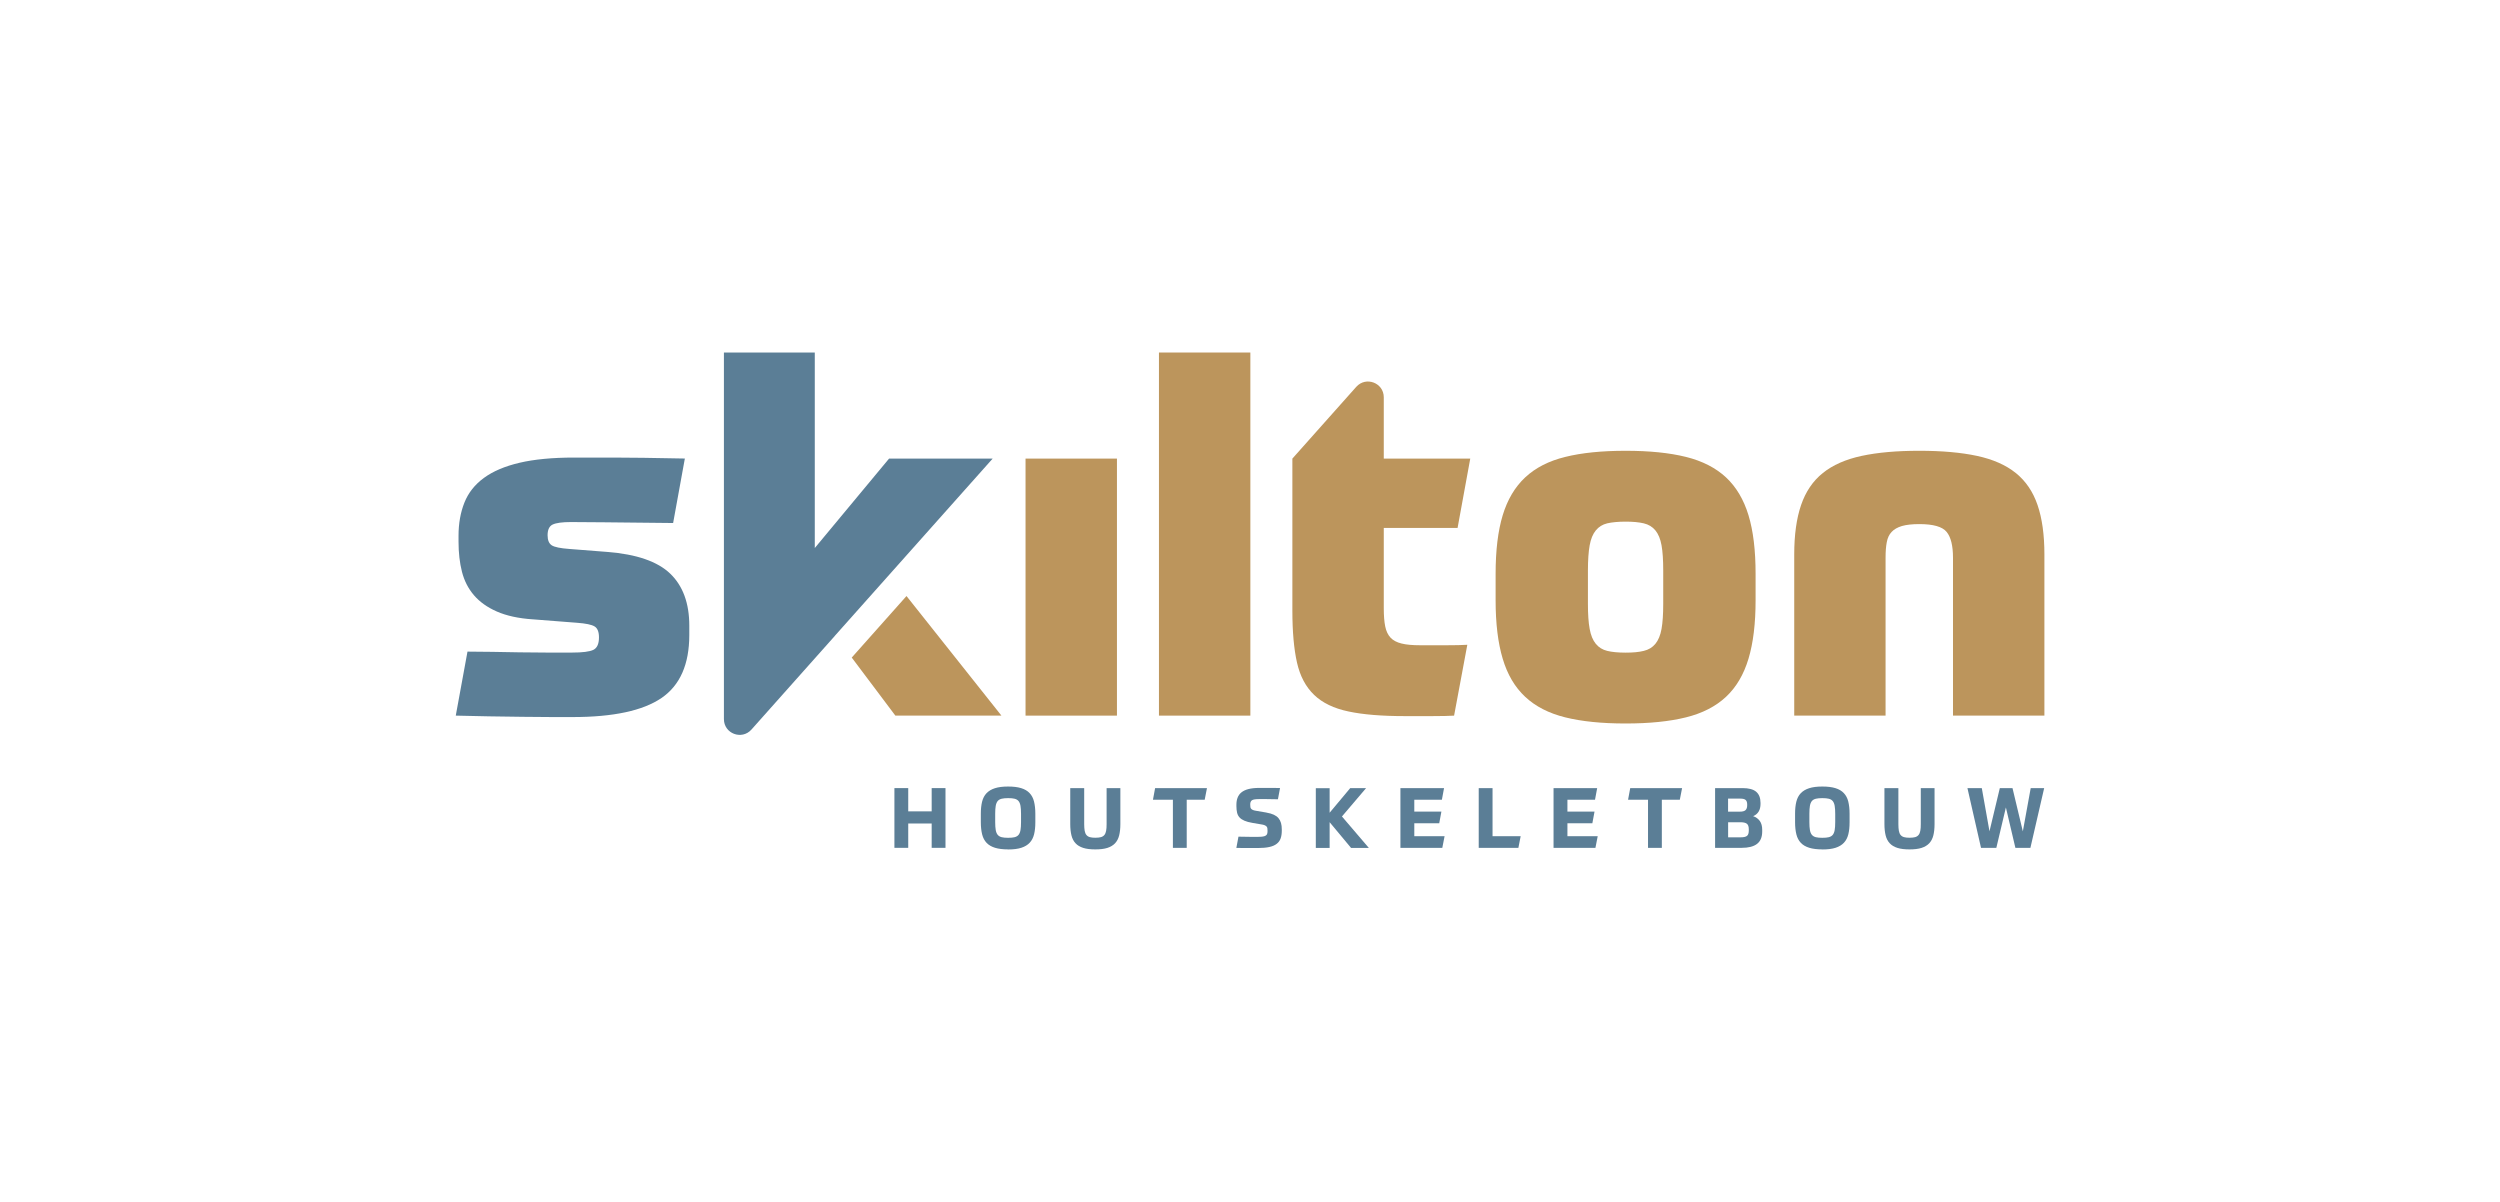 <?xml version="1.0" encoding="UTF-8"?>
<svg id="Laag_2" data-name="Laag 2" xmlns="http://www.w3.org/2000/svg" viewBox="0 0 416 200">
  <defs>
    <style>
      .cls-1 {
        fill: none;
      }

      .cls-2 {
        fill: #bc955c;
      }

      .cls-3 {
        fill: #5b7e96;
      }
    </style>
  </defs>
  <g id="Laag_2-2" data-name="Laag 2">
    <g id="Laag_1-2" data-name="Laag 1-2">
      <rect class="cls-1" width="416" height="200"/>
    </g>
  </g>
  <g id="Laag_3" data-name="Laag 3">
    <g>
      <path class="cls-3" d="M88.66,103.06c-2.39-.16-4.38-.6-5.98-1.3-1.6-.7-2.87-1.61-3.82-2.72-.95-1.11-1.61-2.41-1.99-3.9-.38-1.49-.57-3.16-.57-5v-.98c0-2.06.33-3.9.98-5.53.65-1.63,1.73-3,3.25-4.11,1.52-1.11,3.5-1.95,5.94-2.52,2.44-.57,5.45-.86,9.03-.86h6.59c1.41,0,3.08.01,5,.04,1.92.03,4.21.07,6.87.12l-1.95,10.73c-5.04-.05-8.85-.09-11.42-.12-2.58-.03-4.43-.04-5.57-.04-1.46,0-2.48.14-3.05.41-.57.27-.85.87-.85,1.79,0,.81.23,1.37.69,1.67.46.3,1.45.5,2.97.61l6.26.49c4.88.38,8.38,1.59,10.49,3.62,2.11,2.03,3.17,4.92,3.17,8.66v1.54c0,4.88-1.54,8.38-4.63,10.49s-8.02,3.17-14.8,3.17h-3.33c-1.46,0-3.1-.01-4.92-.04-1.82-.03-3.71-.06-5.69-.08-1.98-.03-3.81-.07-5.49-.12l1.95-10.65c1.25,0,2.62.01,4.11.04,1.49.03,3.01.05,4.55.08,1.54.03,3.06.04,4.55.04h4.19c1.73,0,2.91-.15,3.54-.45.62-.3.94-.99.94-2.07,0-.92-.24-1.53-.73-1.83-.49-.3-1.46-.5-2.93-.61l-7.32-.57Z"/>
      <path class="cls-2" d="M192.85,58.66h15.21v60.42h-15.21v-60.42Z"/>
      <path class="cls-2" d="M270.5,75.01c3.96,0,7.3.34,10.04,1.02,2.74.68,4.96,1.82,6.67,3.41,1.71,1.6,2.95,3.7,3.74,6.3.79,2.6,1.18,5.85,1.18,9.76v4.39c0,3.85-.39,7.09-1.18,9.72-.79,2.63-2.03,4.74-3.74,6.34-1.71,1.6-3.93,2.74-6.67,3.42-2.74.68-6.09,1.02-10.04,1.02s-7.31-.34-10.04-1.02c-2.74-.68-4.96-1.82-6.67-3.42-1.71-1.6-2.96-3.71-3.74-6.34-.79-2.63-1.18-5.87-1.18-9.72v-4.39c0-3.9.39-7.16,1.18-9.76.79-2.6,2.03-4.7,3.74-6.3,1.71-1.6,3.93-2.74,6.67-3.41,2.74-.68,6.08-1.02,10.04-1.02ZM276.76,94.93c0-1.73-.09-3.13-.28-4.19-.19-1.06-.53-1.88-1.02-2.48-.49-.6-1.14-.99-1.95-1.18-.81-.19-1.82-.28-3.01-.28s-2.26.1-3.05.28c-.79.19-1.42.58-1.91,1.18-.49.6-.83,1.42-1.02,2.48-.19,1.06-.29,2.45-.29,4.19v5.53c0,1.74.09,3.13.29,4.19.19,1.06.53,1.88,1.02,2.48.49.6,1.12.99,1.91,1.18.79.19,1.8.29,3.05.29s2.2-.09,3.01-.29c.81-.19,1.46-.58,1.95-1.18.49-.6.83-1.42,1.02-2.48.19-1.06.28-2.45.28-4.19v-5.53Z"/>
      <path class="cls-2" d="M298.56,119.08v-26.83c0-3.25.38-5.99,1.14-8.21.76-2.22,1.96-4,3.62-5.33,1.65-1.33,3.81-2.28,6.46-2.85,2.66-.57,5.85-.85,9.59-.85s6.94.28,9.6.85c2.65.57,4.81,1.52,6.46,2.85,1.65,1.33,2.86,3.1,3.62,5.33.76,2.22,1.14,4.96,1.14,8.21v26.83h-15.21v-26.26c0-2.01-.35-3.44-1.06-4.31-.71-.87-2.22-1.3-4.55-1.3-1.19,0-2.15.11-2.89.32-.73.22-1.3.54-1.71.98-.41.43-.68,1-.81,1.71-.14.71-.2,1.57-.2,2.6v26.26h-15.21Z"/>
      <rect class="cls-2" x="170.65" y="76.31" width="15.21" height="42.77"/>
      <polygon class="cls-1" points="148.02 95.58 165.17 76.31 148.02 95.58 148.02 95.58"/>
      <polygon class="cls-1" points="135.58 101.44 135.58 109.55 138.91 105.81 135.58 101.44"/>
      <polygon class="cls-2" points="148.99 119.08 166.64 119.08 150.84 99.18 141.73 109.42 148.99 119.08"/>
      <path class="cls-3" d="M138.91,105.81l9.11-10.23h0l17.16-19.27h-17.24l-12.36,14.88v-32.53h-15.12v61c0,2.41,2.97,3.54,4.58,1.74l10.55-11.85,3.33-3.74Z"/>
      <path class="cls-2" d="M236.35,107.37c-1.3,0-2.35-.09-3.13-.29-.79-.19-1.4-.51-1.83-.97-.43-.46-.73-1.08-.89-1.87-.16-.79-.24-1.8-.24-3.05v-13.34h12.28l2.11-11.54h-14.39v-10.2c0-2.41-2.97-3.54-4.58-1.74l-10.63,11.94v25.29c0,3.52.26,6.41.77,8.66.51,2.25,1.46,4.04,2.85,5.37,1.38,1.33,3.29,2.25,5.73,2.76,2.44.52,5.56.77,9.35.77h4.55c1.63,0,2.85-.03,3.66-.08l2.2-11.79c-.81.05-2.01.08-3.58.08h-4.23Z"/>
      <g>
        <path class="cls-3" d="M157.33,131.14v9.94h-2.3v-4.05h-3.9v4.05h-2.3v-9.94h2.3v3.87h3.9v-3.87h2.3Z"/>
        <path class="cls-3" d="M167.76,141.34c-.88,0-1.6-.09-2.19-.27-.58-.18-1.05-.45-1.4-.82-.35-.37-.6-.84-.74-1.4s-.22-1.24-.22-2.02v-1.45c0-.75.07-1.41.21-1.98.14-.56.38-1.03.73-1.4.35-.37.81-.65,1.4-.84.58-.19,1.31-.28,2.2-.28s1.6.09,2.18.27c.58.18,1.04.45,1.39.82s.6.83.74,1.4c.14.56.22,1.24.22,2.02v1.45c0,.76-.07,1.43-.21,1.99-.14.56-.38,1.03-.73,1.4-.34.37-.81.65-1.39.84-.58.19-1.31.28-2.2.28ZM167.76,139.41c.44,0,.79-.03,1.07-.1.27-.07.49-.19.65-.38s.27-.46.33-.8c.06-.34.09-.78.09-1.33v-1.38c0-.54-.03-.98-.09-1.33-.06-.34-.17-.61-.33-.8-.16-.19-.38-.31-.65-.38-.27-.07-.63-.1-1.07-.1s-.8.03-1.08.1c-.28.07-.5.19-.66.38s-.27.46-.33.8c-.06.34-.09.78-.09,1.33v1.38c0,.54.03.98.09,1.32s.17.61.33.8.38.32.66.39c.28.07.64.1,1.08.1Z"/>
        <path class="cls-3" d="M178.11,131.14h2.3v6c0,.44.03.8.08,1.1.05.29.15.53.29.7s.33.29.57.36c.24.07.55.1.93.1s.68-.04.92-.1c.24-.07.43-.19.57-.36s.24-.41.29-.7c.06-.29.08-.66.08-1.1v-6h2.29v5.99c0,.73-.07,1.35-.2,1.88-.13.53-.36.96-.68,1.31-.32.34-.75.6-1.28.77-.53.17-1.2.25-2.01.25s-1.48-.08-2.01-.25-.96-.42-1.28-.77c-.32-.34-.55-.78-.68-1.31-.13-.53-.2-1.15-.2-1.88v-5.99Z"/>
        <path class="cls-3" d="M200.84,131.14l-.38,1.94h-2.99v8h-2.3v-8h-3.32l.36-1.94h8.63Z"/>
        <path class="cls-3" d="M210.75,135.22c.48.08.89.2,1.21.35s.59.34.78.57c.19.23.33.5.42.81s.13.67.13,1.08v.21c0,.5-.07.93-.2,1.29-.13.36-.35.66-.66.89-.31.24-.71.41-1.21.52-.5.11-1.12.17-1.86.17h-1.45c-.28,0-.61,0-.96,0-.36,0-.77-.01-1.22-.02l.35-1.87c.74.02,1.36.03,1.88.03h1.43c.31,0,.56-.02.76-.05s.36-.09.47-.16c.12-.07.2-.17.24-.3.04-.13.06-.29.06-.48,0-.18-.01-.33-.03-.45s-.07-.22-.15-.3c-.08-.08-.19-.14-.32-.2-.14-.05-.31-.1-.54-.13l-1.47-.25c-.54-.09-.98-.21-1.33-.36s-.62-.33-.82-.55-.34-.49-.41-.8c-.07-.31-.11-.67-.11-1.08v-.22c0-.45.06-.84.2-1.19.13-.34.34-.64.64-.88s.69-.43,1.17-.55,1.06-.19,1.75-.19h1.51c.27,0,.57,0,.89,0,.32,0,.69.01,1.1.02l-.35,1.87c-.73-.02-1.34-.03-1.85-.03h-1.35c-.28,0-.51.02-.7.05-.19.03-.33.08-.43.15-.1.07-.17.17-.22.29s-.06.27-.06.45c0,.16.01.29.03.41.02.11.07.2.14.28.07.07.17.14.3.19.13.05.3.1.52.13l1.7.29Z"/>
        <path class="cls-3" d="M221.25,135.24l3.42-4.09h2.64l-4.01,4.71,4.48,5.24h-2.96l-3.57-4.29v4.29h-2.3v-9.94h2.3v4.09Z"/>
        <path class="cls-3" d="M239.49,136.99h-4.15v2.15h5.04l-.38,1.94h-6.97v-9.94h7.26l-.36,1.94h-4.59v1.97h4.51l-.36,1.94Z"/>
        <path class="cls-3" d="M248.36,131.14v8h4.68l-.38,1.94h-6.6v-9.94h2.3Z"/>
        <path class="cls-3" d="M264.97,136.99h-4.15v2.15h5.04l-.38,1.94h-6.97v-9.94h7.26l-.36,1.94h-4.59v1.97h4.51l-.36,1.94Z"/>
        <path class="cls-3" d="M279.9,131.14l-.38,1.94h-2.99v8h-2.3v-8h-3.32l.36-1.94h8.63Z"/>
        <path class="cls-3" d="M285.38,131.14h4.57c1.04,0,1.8.2,2.28.61.48.41.72,1.03.72,1.86v.15c0,1.02-.41,1.71-1.23,2.05.47.16.84.42,1.11.8.27.37.4.87.4,1.48v.25c0,.96-.29,1.65-.87,2.09s-1.43.65-2.53.65h-4.44v-9.94ZM287.55,132.9v2.16h1.94c.46,0,.78-.08.96-.25s.28-.43.28-.8v-.17c0-.33-.09-.58-.26-.73s-.47-.22-.89-.22h-2.04ZM287.55,139.33h2.11c.49,0,.84-.08,1.04-.24.2-.16.3-.46.3-.9v-.18c0-.45-.1-.76-.31-.93-.21-.17-.57-.26-1.08-.26h-2.05v2.51Z"/>
        <path class="cls-3" d="M303.24,141.34c-.87,0-1.6-.09-2.18-.27-.58-.18-1.05-.45-1.4-.82-.35-.37-.6-.84-.74-1.4s-.22-1.24-.22-2.02v-1.45c0-.75.07-1.41.21-1.98.14-.56.38-1.03.73-1.4.35-.37.81-.65,1.4-.84.58-.19,1.31-.28,2.2-.28s1.6.09,2.18.27c.58.18,1.04.45,1.39.82s.6.83.74,1.4c.14.56.22,1.24.22,2.02v1.45c0,.76-.07,1.43-.21,1.99-.14.56-.38,1.03-.73,1.4-.34.37-.81.65-1.39.84-.58.19-1.31.28-2.2.28ZM303.24,139.41c.44,0,.79-.03,1.07-.1.27-.07.49-.19.65-.38s.27-.46.33-.8.09-.78.09-1.33v-1.38c0-.54-.03-.98-.09-1.33-.06-.34-.17-.61-.33-.8-.16-.19-.37-.31-.65-.38-.28-.07-.63-.1-1.07-.1s-.8.03-1.08.1c-.28.07-.5.19-.66.38-.16.19-.27.46-.33.8-.06.34-.09.78-.09,1.33v1.38c0,.54.03.98.09,1.32s.17.61.33.8c.16.19.38.32.66.39.28.07.64.1,1.08.1Z"/>
        <path class="cls-3" d="M313.59,131.14h2.3v6c0,.44.03.8.08,1.1.05.29.15.53.29.7.14.17.33.29.57.36.24.07.55.1.93.1s.68-.04.92-.1c.24-.07.43-.19.57-.36.14-.17.24-.41.29-.7.06-.29.08-.66.08-1.1v-6h2.29v5.99c0,.73-.07,1.35-.2,1.88-.13.53-.36.96-.68,1.31-.32.34-.75.6-1.28.77s-1.2.25-2.01.25-1.48-.08-2.01-.25-.96-.42-1.28-.77c-.32-.34-.55-.78-.68-1.31-.13-.53-.2-1.15-.2-1.88v-5.99Z"/>
        <path class="cls-3" d="M337.9,131.14h2.25l-2.29,9.94h-2.5l-1.58-6.72-1.59,6.72h-2.55l-2.26-9.94h2.39l1.28,7.19,1.72-7.19h2.11l1.72,7.2,1.31-7.2Z"/>
      </g>
    </g>
  </g>
</svg>